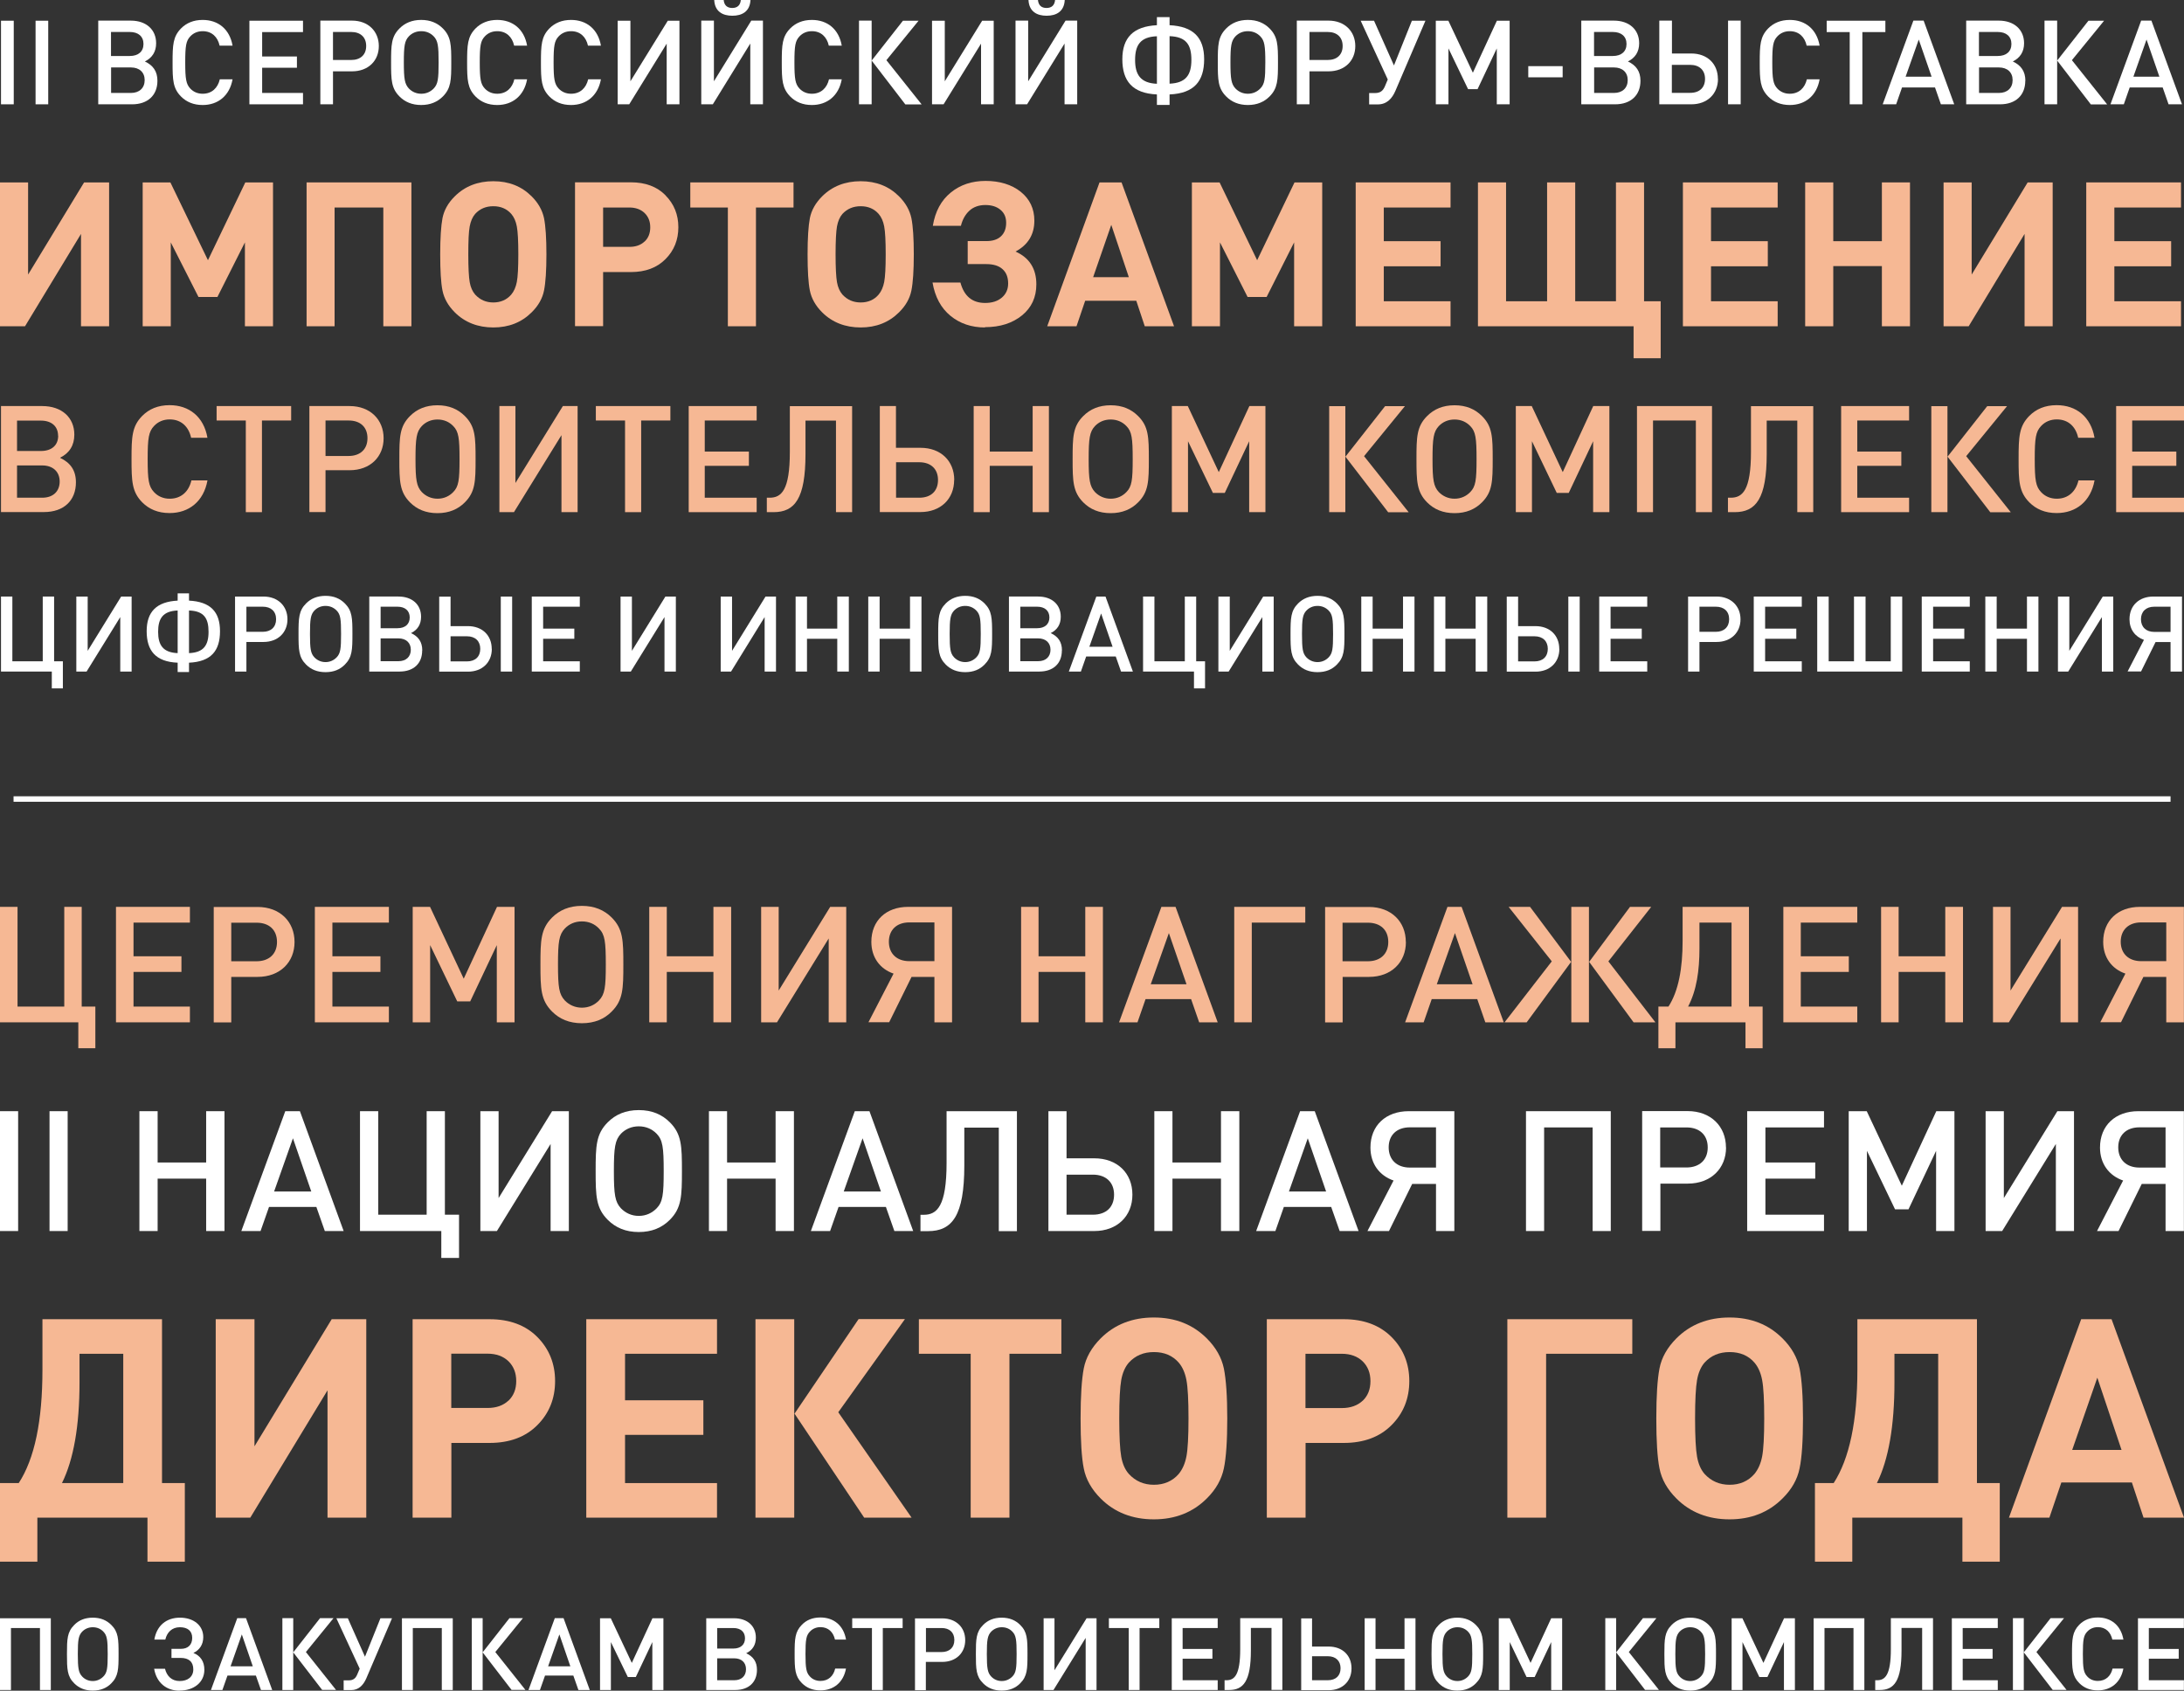 <?xml version="1.0" encoding="UTF-8"?> <svg xmlns="http://www.w3.org/2000/svg" id="_Слой_2" data-name="Слой 2" viewBox="0 0 219.19 169.71"><rect x="0" y="0" width="219.19" height="169.71" fill="#333333" stroke="none"/><defs><style> .cls-1, .cls-2 { fill: #fff; } .cls-2 { fill-rule: evenodd; } .cls-3 { fill: #f6b894; } </style></defs><g id="_Слой_1-2" data-name="Слой 1"><g><polygon class="cls-1" points="1.38 10.47 1.38 2.08 .1 2.08 .1 10.47 1.38 10.47"></polygon><polygon class="cls-1" points="4.84 10.47 4.84 2.08 3.57 2.08 3.57 10.47 4.84 10.47"></polygon><path class="cls-1" d="m15.8,8.11c0-.95-.44-1.56-1.26-1.94.74-.37,1.13-.98,1.13-1.83,0-1.37-1-2.27-2.54-2.27h-3.27v8.4h3.4c1.57,0,2.54-.91,2.54-2.36h0s0,0,0,0Zm-1.4-3.69c0,.75-.52,1.2-1.37,1.2h-1.89v-2.41h1.89c.85,0,1.37.45,1.37,1.2h0Zm.12,3.62c0,.79-.53,1.29-1.38,1.29h-1.99v-2.56h1.99c.85,0,1.38.49,1.38,1.27h0Z"></path><path class="cls-1" d="m23.33,7.96h-1.27c-.2.86-.79,1.45-1.72,1.45-.51,0-.93-.19-1.24-.52-.42-.45-.51-.95-.51-2.62s.08-2.17.51-2.62c.31-.33.73-.52,1.24-.52.93,0,1.51.59,1.7,1.45h1.3c-.29-1.66-1.45-2.58-3-2.58-.92,0-1.63.31-2.17.85-.81.83-.85,1.66-.85,3.42s.03,2.59.85,3.42c.54.54,1.25.85,2.17.85,1.53,0,2.7-.92,3-2.58h0s0,0,0,0Z"></path><polygon class="cls-1" points="30.41 10.47 30.41 9.33 26.31 9.33 26.31 6.8 29.8 6.8 29.8 5.67 26.31 5.67 26.31 3.22 30.41 3.22 30.41 2.08 25.03 2.08 25.03 10.47 30.41 10.47"></polygon><path class="cls-1" d="m38.02,4.62c0-1.46-1.05-2.55-2.69-2.55h-3.18v8.4h1.27v-3.31h1.91c1.64,0,2.69-1.07,2.69-2.54h0Zm-1.27,0c0,.89-.59,1.4-1.49,1.4h-1.84v-2.81h1.84c.9,0,1.49.51,1.49,1.4,0,0,0,0,0,0Z"></path><path class="cls-1" d="m45.29,6.27c0-1.76-.02-2.59-.85-3.42-.54-.54-1.25-.85-2.17-.85s-1.63.31-2.17.85c-.83.83-.85,1.66-.85,3.42s.02,2.59.85,3.42c.54.54,1.25.85,2.17.85s1.63-.31,2.17-.85c.83-.83.85-1.66.85-3.42Zm-1.27,0c0,1.66-.07,2.17-.49,2.61-.32.33-.74.53-1.25.53s-.93-.2-1.25-.53c-.41-.45-.5-.94-.5-2.61s.08-2.17.5-2.62c.32-.33.74-.52,1.25-.52s.93.19,1.25.52c.42.44.49.95.49,2.62Z"></path><path class="cls-1" d="m52.89,7.96h-1.27c-.2.86-.79,1.45-1.72,1.45-.51,0-.93-.19-1.24-.52-.42-.45-.51-.95-.51-2.62s.08-2.17.51-2.62c.31-.33.73-.52,1.24-.52.93,0,1.51.59,1.7,1.45h1.3c-.29-1.66-1.45-2.58-3-2.58-.92,0-1.63.31-2.17.85-.81.83-.85,1.66-.85,3.42s.04,2.59.85,3.42c.54.54,1.25.85,2.17.85,1.53,0,2.7-.92,3-2.58h0s0,0,0,0Z"></path><path class="cls-1" d="m60.3,7.96h-1.27c-.2.86-.79,1.45-1.72,1.45-.51,0-.93-.19-1.24-.52-.42-.45-.51-.95-.51-2.62s.08-2.17.51-2.62c.31-.33.73-.52,1.24-.52.93,0,1.51.59,1.7,1.45h1.3c-.29-1.66-1.45-2.58-3-2.58-.92,0-1.63.31-2.17.85-.81.83-.85,1.66-.85,3.42s.04,2.59.85,3.42c.54.54,1.25.85,2.17.85,1.53,0,2.7-.92,3-2.58h0s0,0,0,0Z"></path><polygon class="cls-1" points="68.19 10.47 68.19 2.08 67.02 2.08 63.27 8.16 63.27 2.08 61.99 2.08 61.99 10.47 63.15 10.47 66.91 4.38 66.91 10.47 68.19 10.47"></polygon><path class="cls-1" d="m75.3,0h-.95c-.05.54-.36.8-.86.8s-.81-.26-.86-.8h-.95c.06,1.17.86,1.58,1.82,1.58s1.76-.41,1.82-1.58h0Zm1.27,10.47V2.07h-1.17l-3.75,6.09V2.07h-1.27v8.4h1.16l3.76-6.1v6.1h1.27Z"></path><path class="cls-1" d="m84.47,7.96h-1.27c-.2.86-.79,1.45-1.72,1.45-.51,0-.93-.19-1.24-.52-.42-.45-.51-.95-.51-2.62s.08-2.17.51-2.62c.31-.33.73-.52,1.24-.52.93,0,1.51.59,1.7,1.45h1.3c-.29-1.66-1.45-2.58-3-2.58-.92,0-1.63.31-2.17.85-.81.83-.85,1.66-.85,3.42s.04,2.59.85,3.42c.54.54,1.25.85,2.17.85,1.53,0,2.7-.92,3-2.58h0s0,0,0,0Z"></path><path class="cls-1" d="m87.48,10.47V2.07h-1.27v8.4h1.27Zm5.01,0l-3.53-4.43,3.23-3.96h-1.57l-3.14,4,3.38,4.4h1.62s0,0,0,0Z"></path><polygon class="cls-1" points="99.73 10.47 99.73 2.08 98.57 2.08 94.82 8.16 94.82 2.08 93.54 2.08 93.54 10.47 94.7 10.47 98.46 4.38 98.46 10.47 99.73 10.47"></polygon><path class="cls-1" d="m106.84,0h-.95c-.05.54-.36.8-.86.8s-.81-.26-.86-.8h-.95c.06,1.17.86,1.58,1.82,1.58s1.76-.41,1.82-1.58h0Zm1.27,10.47V2.07h-1.17l-3.75,6.09V2.07h-1.27v8.4h1.16l3.76-6.1v6.1h1.27Z"></path><path class="cls-1" d="m117.38,3.63c1.68.06,2.19.87,2.19,2.38s-.55,2.32-2.19,2.39V3.63Zm-1.27,4.78c-1.64-.07-2.19-.91-2.19-2.39s.52-2.32,2.19-2.38v4.78Zm1.27,2.12v-1.05c2.47-.11,3.47-1.33,3.47-3.53s-1.1-3.3-3.47-3.42v-.81h-1.27v.81c-2.37.12-3.47,1.25-3.47,3.42s1,3.42,3.47,3.53v1.05h1.27Z"></path><path class="cls-1" d="m128.26,6.27c0-1.76-.02-2.59-.85-3.42-.54-.54-1.25-.85-2.17-.85s-1.63.31-2.17.85c-.83.83-.85,1.66-.85,3.42s.02,2.59.85,3.42c.54.54,1.25.85,2.17.85s1.63-.31,2.17-.85c.83-.83.85-1.66.85-3.42Zm-1.27,0c0,1.66-.07,2.17-.5,2.61-.32.33-.74.53-1.25.53s-.93-.2-1.25-.53c-.41-.45-.5-.94-.5-2.61s.08-2.17.5-2.62c.32-.33.74-.52,1.25-.52s.93.19,1.25.52c.42.44.5.95.5,2.62Z"></path><path class="cls-1" d="m136.02,4.62c0-1.46-1.05-2.55-2.69-2.55h-3.18v8.4h1.27v-3.31h1.91c1.64,0,2.69-1.07,2.69-2.54h0Zm-1.27,0c0,.89-.59,1.4-1.49,1.4h-1.84v-2.81h1.84c.9,0,1.49.51,1.49,1.4,0,0,0,0,0,0Z"></path><path class="cls-1" d="m143.05,2.08h-1.35l-1.8,4.49-2-4.49h-1.34l2.72,5.9-.29.69c-.19.45-.47.67-.98.67h-.6v1.14h.87c.91,0,1.44-.6,1.77-1.37l3.01-7.03h0Z"></path><polygon class="cls-1" points="151.51 10.47 151.51 2.08 150.23 2.08 147.82 7.3 145.36 2.08 144.1 2.08 144.1 10.47 145.37 10.47 145.37 4.86 147.34 8.95 148.29 8.95 150.22 4.86 150.22 10.47 151.51 10.47"></polygon><polygon class="cls-1" points="156.83 7.76 156.83 6.64 153.38 6.64 153.38 7.76 156.83 7.76"></polygon><path class="cls-1" d="m164.64,8.11c0-.95-.44-1.56-1.26-1.94.74-.37,1.13-.98,1.13-1.83,0-1.37-1-2.27-2.54-2.27h-3.27v8.4h3.4c1.57,0,2.54-.91,2.54-2.36h0s0,0,0,0Zm-1.4-3.69c0,.75-.52,1.2-1.37,1.2h-1.89v-2.41h1.89c.85,0,1.37.45,1.37,1.2h0Zm.12,3.62c0,.79-.53,1.29-1.38,1.29h-1.99v-2.56h1.99c.85,0,1.38.49,1.38,1.27h0Z"></path><path class="cls-1" d="m174.7,10.47V2.07h-1.27v8.4h1.27Zm-2.29-2.55c0-1.51-1.06-2.55-2.67-2.55h-1.94v-3.3h-1.27v8.4h3.22c1.59,0,2.67-1.04,2.67-2.55h0Zm-1.29,0c0,.87-.55,1.4-1.49,1.4h-1.84v-2.81h1.84c.93,0,1.49.54,1.49,1.4h0Z"></path><path class="cls-1" d="m182.61,7.96h-1.27c-.2.86-.79,1.45-1.72,1.45-.51,0-.93-.19-1.24-.52-.42-.45-.51-.95-.51-2.62s.08-2.17.51-2.62c.31-.33.73-.52,1.24-.52.93,0,1.51.59,1.7,1.45h1.3c-.29-1.66-1.45-2.58-2.99-2.58-.92,0-1.63.31-2.17.85-.81.83-.85,1.66-.85,3.42s.04,2.59.85,3.42c.54.54,1.25.85,2.17.85,1.53,0,2.7-.92,2.99-2.58h0s0,0,0,0Z"></path><polygon class="cls-1" points="189.22 3.22 189.22 2.08 183.33 2.08 183.33 3.22 185.64 3.22 185.64 10.47 186.91 10.47 186.91 3.22 189.22 3.22"></polygon><path class="cls-1" d="m196.13,10.47l-3.07-8.4h-1.03l-3.08,8.4h1.35l.59-1.69h3.31l.59,1.69h1.33,0Zm-2.27-2.77h-2.61l1.32-3.73,1.29,3.73h0Z"></path><path class="cls-1" d="m203.27,8.11c0-.95-.44-1.56-1.26-1.94.74-.37,1.13-.98,1.13-1.83,0-1.37-1-2.27-2.54-2.27h-3.27v8.4h3.4c1.57,0,2.53-.91,2.53-2.36h0s0,0,0,0Zm-1.4-3.69c0,.75-.52,1.2-1.37,1.2h-1.89v-2.41h1.89c.85,0,1.37.45,1.37,1.2h0Zm.12,3.62c0,.79-.53,1.29-1.38,1.29h-1.99v-2.56h1.99c.85,0,1.38.49,1.38,1.27h0Z"></path><path class="cls-1" d="m206.46,10.47V2.07h-1.27v8.4h1.27Zm5.01,0l-3.53-4.43,3.23-3.96h-1.57l-3.14,4,3.38,4.4h1.62Z"></path><path class="cls-1" d="m218.99,10.47l-3.07-8.4h-1.03l-3.08,8.4h1.34l.59-1.69h3.31l.59,1.69h1.33,0Zm-2.27-2.77h-2.61l1.32-3.73,1.29,3.73Z"></path><polygon class="cls-3" points="10.95 32.75 8.13 32.75 8.13 23.48 2.51 32.75 0 32.75 0 18.31 2.82 18.31 2.82 27.56 8.44 18.31 10.95 18.31 10.95 32.75"></polygon><polygon class="cls-3" points="27.4 32.75 24.58 32.75 24.58 24.33 21.82 29.81 19.92 29.81 17.14 24.33 17.14 32.75 14.32 32.75 14.32 18.31 17.1 18.31 20.87 26.12 24.62 18.31 27.4 18.31 27.4 32.75"></polygon><polygon class="cls-3" points="41.29 32.75 38.47 32.75 38.47 20.83 33.58 20.83 33.58 32.75 30.77 32.75 30.77 18.31 41.29 18.31 41.29 32.75"></polygon><path class="cls-3" d="m54.6,21.9c.16.8.24,2.01.24,3.63s-.08,2.83-.24,3.63c-.16.8-.57,1.53-1.24,2.19-1.01,1.01-2.3,1.52-3.85,1.52s-2.86-.51-3.87-1.52c-.66-.66-1.07-1.39-1.23-2.18-.16-.79-.23-2-.23-3.64s.08-2.85.23-3.64c.16-.79.56-1.52,1.23-2.18,1.01-1.01,2.31-1.52,3.87-1.52s2.84.51,3.85,1.52c.66.66,1.07,1.39,1.24,2.19h0Zm-2.58,3.63c0-1.34-.05-2.27-.15-2.8-.1-.53-.29-.95-.56-1.26-.45-.51-1.05-.77-1.8-.77s-1.35.26-1.82.77c-.27.31-.45.73-.55,1.26-.1.53-.14,1.46-.14,2.8s.05,2.27.14,2.79c.09.52.28.94.55,1.25.49.53,1.09.79,1.82.79s1.34-.26,1.8-.79c.27-.32.46-.75.56-1.27.1-.52.15-1.44.15-2.77h0Z"></path><path class="cls-3" d="m66.79,19.61c.86.87,1.29,1.93,1.29,3.2s-.43,2.34-1.29,3.2c-.86.87-2.02,1.3-3.48,1.3h-2.78v5.43h-2.82v-14.44h5.6c1.46,0,2.62.43,3.48,1.3h0Zm-2.1,4.64c.38-.36.57-.83.57-1.43s-.19-1.07-.57-1.44c-.38-.36-.89-.55-1.52-.55h-2.64v3.95h2.64c.64,0,1.14-.18,1.52-.54Z"></path><polygon class="cls-3" points="79.64 20.83 75.87 20.83 75.87 32.75 73.05 32.75 73.05 20.83 69.28 20.83 69.28 18.31 79.64 18.31 79.64 20.83"></polygon><path class="cls-3" d="m91.47,21.9c.16.8.24,2.01.24,3.63s-.08,2.83-.24,3.63c-.16.8-.57,1.53-1.24,2.19-1.01,1.01-2.3,1.52-3.85,1.52s-2.86-.51-3.87-1.52c-.66-.66-1.07-1.39-1.23-2.18-.16-.79-.23-2-.23-3.64s.08-2.85.23-3.64c.16-.79.57-1.52,1.23-2.18,1.01-1.01,2.31-1.52,3.87-1.52s2.84.51,3.85,1.52c.66.66,1.07,1.39,1.24,2.19h0Zm-2.58,3.63c0-1.34-.05-2.27-.15-2.8-.1-.53-.29-.95-.56-1.26-.45-.51-1.05-.77-1.8-.77s-1.35.26-1.83.77c-.27.31-.45.73-.55,1.26-.09.53-.14,1.46-.14,2.8s.05,2.27.14,2.79c.09.52.28.94.55,1.25.49.53,1.09.79,1.83.79s1.35-.26,1.8-.79c.27-.32.46-.75.56-1.27.1-.52.15-1.44.15-2.77h0Z"></path><path class="cls-3" d="m98.85,32.87c-1.35,0-2.51-.39-3.46-1.17-.95-.78-1.55-1.89-1.8-3.34h2.8c.37,1.37,1.19,2.05,2.48,2.05.7,0,1.26-.18,1.68-.54.42-.36.63-.83.63-1.41,0-.62-.18-1.1-.56-1.44-.37-.34-.92-.51-1.63-.51h-1.87v-2.31h1.89c.62,0,1.11-.16,1.45-.48.34-.32.52-.77.52-1.35s-.19-.99-.57-1.31c-.38-.32-.89-.48-1.52-.48s-1.2.19-1.61.58c-.41.38-.69.89-.84,1.51h-2.82c.24-1.45.84-2.56,1.8-3.34.95-.78,2.12-1.17,3.5-1.17s2.61.36,3.52,1.09c.91.73,1.37,1.7,1.37,2.9,0,1.39-.63,2.43-1.89,3.1,1.39.62,2.09,1.72,2.09,3.29,0,1.3-.48,2.34-1.44,3.12-.96.78-2.2,1.18-3.71,1.18h0s0,0,0,0Z"></path><path class="cls-3" d="m117.83,32.75h-2.94l-.85-2.56h-5.13l-.87,2.56h-2.94l5.25-14.44h2.21l5.27,14.44h0Zm-4.54-4.93l-1.76-5.25-1.82,5.25h3.59,0Z"></path><polygon class="cls-3" points="132.7 32.75 129.88 32.75 129.88 24.33 127.12 29.81 125.21 29.81 122.44 24.33 122.44 32.75 119.62 32.75 119.62 18.31 122.4 18.31 126.17 26.12 129.92 18.31 132.7 18.31 132.7 32.75"></polygon><polygon class="cls-3" points="145.58 32.75 136.06 32.75 136.06 18.31 145.58 18.31 145.58 20.83 138.88 20.83 138.88 24.21 144.58 24.21 144.58 26.73 138.88 26.73 138.88 30.24 145.58 30.24 145.58 32.75"></polygon><polygon class="cls-3" points="166.67 35.96 163.95 35.96 163.95 32.75 148.33 32.75 148.33 18.31 151.15 18.31 151.15 30.24 155.27 30.24 155.27 18.31 158.09 18.31 158.09 30.24 162.18 30.24 162.18 18.31 165 18.31 165 30.24 166.67 30.24 166.67 35.96"></polygon><polygon class="cls-3" points="178.41 32.75 168.9 32.75 168.9 18.31 178.41 18.31 178.41 20.83 171.72 20.83 171.72 24.21 177.42 24.21 177.42 26.73 171.72 26.73 171.72 30.24 178.41 30.24 178.41 32.75"></polygon><polygon class="cls-3" points="191.69 32.75 188.87 32.75 188.87 26.71 183.99 26.71 183.99 32.75 181.17 32.75 181.17 18.31 183.99 18.31 183.99 24.21 188.87 24.21 188.87 18.31 191.69 18.31 191.69 32.75"></polygon><polygon class="cls-3" points="206.01 32.75 203.19 32.75 203.19 23.48 197.58 32.75 195.06 32.75 195.06 18.31 197.88 18.31 197.88 27.56 203.5 18.31 206.01 18.31 206.01 32.75"></polygon><polygon class="cls-3" points="218.89 32.75 209.38 32.75 209.38 18.31 218.89 18.31 218.89 20.83 212.2 20.83 212.2 24.21 217.9 24.21 217.9 26.73 212.2 26.73 212.2 30.24 218.89 30.24 218.89 32.75"></polygon><path class="cls-3" d="m7.62,48.42c0-1.21-.55-1.97-1.6-2.47.94-.46,1.44-1.24,1.44-2.32,0-1.73-1.27-2.87-3.22-2.87H.1v10.64h4.31c1.99,0,3.21-1.15,3.21-2.99h0Zm-1.78-4.68c0,.96-.66,1.53-1.73,1.53H1.71v-3.05h2.39c1.07,0,1.73.57,1.73,1.53h0s0,0,0,0Zm.15,4.59c0,1-.67,1.63-1.75,1.63H1.71v-3.24h2.53c1.07,0,1.75.63,1.75,1.62Z"></path><path class="cls-3" d="m20.83,48.22h-1.62c-.25,1.09-1,1.84-2.18,1.84-.64,0-1.18-.24-1.57-.66-.54-.57-.64-1.21-.64-3.32s.1-2.75.64-3.32c.39-.42.93-.66,1.57-.66,1.18,0,1.91.75,2.15,1.84h1.64c-.37-2.11-1.84-3.27-3.8-3.27-1.17,0-2.06.39-2.75,1.08-1.03,1.05-1.07,2.11-1.07,4.33s.04,3.29,1.07,4.34c.69.69,1.58,1.08,2.75,1.08,1.94,0,3.42-1.17,3.8-3.27,0,0,0,0,0,0Z"></path><polygon class="cls-3" points="29.22 42.21 29.22 40.76 21.74 40.76 21.74 42.21 24.67 42.21 24.67 51.41 26.29 51.41 26.29 42.21 29.22 42.21"></polygon><path class="cls-3" d="m38.5,43.99c0-1.85-1.33-3.23-3.41-3.23h-4.04v10.64h1.62v-4.2h2.42c2.08,0,3.41-1.36,3.41-3.21h0Zm-1.62,0c0,1.12-.75,1.78-1.88,1.78h-2.33v-3.56h2.33c1.14,0,1.88.64,1.88,1.78h0Z"></path><path class="cls-3" d="m47.73,46.09c0-2.23-.03-3.29-1.08-4.33-.69-.69-1.58-1.08-2.75-1.08s-2.06.39-2.75,1.08c-1.05,1.05-1.07,2.11-1.07,4.33s.03,3.29,1.07,4.34c.69.69,1.58,1.08,2.75,1.08s2.06-.39,2.75-1.08c1.05-1.05,1.08-2.11,1.08-4.34Zm-1.61,0c0,2.11-.09,2.75-.63,3.3-.4.42-.94.67-1.58.67s-1.18-.26-1.58-.67c-.52-.57-.63-1.2-.63-3.3s.1-2.75.63-3.32c.4-.42.94-.66,1.58-.66s1.18.24,1.58.66c.54.55.63,1.21.63,3.32Z"></path><polygon class="cls-3" points="57.97 51.41 57.97 40.76 56.49 40.76 51.73 48.48 51.73 40.76 50.12 40.76 50.12 51.41 51.58 51.41 56.35 43.68 56.35 51.41 57.97 51.41"></polygon><polygon class="cls-3" points="67.28 42.21 67.28 40.76 59.8 40.76 59.8 42.21 62.73 42.21 62.73 51.41 64.35 51.41 64.35 42.21 67.28 42.21"></polygon><polygon class="cls-3" points="75.94 51.41 75.94 49.96 70.73 49.96 70.73 46.76 75.16 46.76 75.16 45.33 70.73 45.33 70.73 42.21 75.94 42.21 75.94 40.76 69.12 40.76 69.12 51.41 75.94 51.41"></polygon><path class="cls-3" d="m85.52,51.41v-10.64h-6.25v4.59c0,3.86-.85,4.6-2.03,4.6h-.28v1.45h.67c2.14,0,3.21-1.36,3.21-5.83v-3.36h3.06v9.19h1.62,0,0Z"></path><path class="cls-3" d="m95.77,48.18c0-1.91-1.35-3.23-3.38-3.23h-2.47v-4.19h-1.62v10.64h4.08c2.02,0,3.38-1.31,3.38-3.23h0Zm-1.63,0c0,1.11-.7,1.78-1.88,1.78h-2.33v-3.56h2.33c1.18,0,1.88.69,1.88,1.78h0Z"></path><polygon class="cls-3" points="105.27 51.41 105.27 40.76 103.64 40.76 103.64 45.33 99.33 45.33 99.33 40.76 97.72 40.76 97.72 51.41 99.33 51.41 99.33 46.76 103.64 46.76 103.64 51.41 105.27 51.41"></polygon><path class="cls-3" d="m115.3,46.09c0-2.23-.03-3.29-1.08-4.33-.69-.69-1.58-1.08-2.75-1.08s-2.06.39-2.75,1.08c-1.05,1.05-1.07,2.11-1.07,4.33s.03,3.29,1.07,4.34c.69.69,1.58,1.08,2.75,1.08s2.06-.39,2.75-1.08c1.05-1.05,1.08-2.11,1.08-4.34Zm-1.62,0c0,2.11-.09,2.75-.63,3.3-.4.42-.94.67-1.58.67s-1.18-.26-1.58-.67c-.52-.57-.63-1.2-.63-3.3s.1-2.75.63-3.32c.4-.42.94-.66,1.58-.66s1.18.24,1.58.66c.54.55.63,1.21.63,3.32Z"></path><polygon class="cls-3" points="127 51.41 127 40.76 125.39 40.76 122.32 47.39 119.21 40.76 117.61 40.76 117.61 51.41 119.23 51.41 119.23 44.29 121.73 49.48 122.92 49.48 125.37 44.29 125.37 51.41 127 51.41"></polygon><path class="cls-3" d="m135.02,51.41v-10.64h-1.62v10.64h1.62Zm6.35,0l-4.47-5.62,4.1-5.02h-1.99l-3.98,5.07,4.29,5.58h2.05,0Z"></path><path class="cls-3" d="m149.81,46.09c0-2.23-.03-3.29-1.08-4.33-.69-.69-1.58-1.08-2.75-1.08s-2.06.39-2.75,1.08c-1.05,1.05-1.07,2.11-1.07,4.33s.03,3.29,1.07,4.34c.69.69,1.58,1.08,2.75,1.08s2.06-.39,2.75-1.08c1.05-1.05,1.08-2.11,1.08-4.34Zm-1.62,0c0,2.11-.09,2.75-.63,3.3-.4.42-.94.67-1.58.67s-1.18-.26-1.58-.67c-.52-.57-.63-1.2-.63-3.3s.1-2.75.63-3.32c.4-.42.94-.66,1.58-.66s1.18.24,1.58.66c.54.55.63,1.21.63,3.32Z"></path><polygon class="cls-3" points="161.52 51.41 161.52 40.76 159.9 40.76 156.84 47.39 153.73 40.76 152.13 40.76 152.13 51.41 153.75 51.41 153.75 44.29 156.24 49.48 157.44 49.48 159.89 44.29 159.89 51.41 161.52 51.41"></polygon><polygon class="cls-3" points="171.82 51.41 171.82 40.76 164.29 40.76 164.29 51.41 165.9 51.41 165.9 42.21 170.2 42.21 170.2 51.41 171.82 51.41"></polygon><path class="cls-3" d="m181.98,51.41v-10.64h-6.25v4.59c0,3.86-.85,4.6-2.03,4.6h-.28v1.45h.67c2.14,0,3.22-1.36,3.22-5.83v-3.36h3.07v9.19h1.61,0,0Z"></path><polygon class="cls-3" points="191.6 51.41 191.6 49.96 186.4 49.96 186.4 46.76 190.82 46.76 190.82 45.33 186.4 45.33 186.4 42.21 191.6 42.21 191.6 40.76 184.78 40.76 184.78 51.41 191.6 51.41"></polygon><path class="cls-3" d="m195.45,51.41v-10.64h-1.62v10.64h1.62Zm6.35,0l-4.47-5.62,4.1-5.02h-1.99l-3.98,5.07,4.29,5.58h2.05,0Z"></path><path class="cls-3" d="m210.22,48.22h-1.62c-.26,1.09-1,1.84-2.18,1.84-.64,0-1.18-.24-1.57-.66-.54-.57-.64-1.21-.64-3.32s.1-2.75.64-3.32c.39-.42.93-.66,1.57-.66,1.18,0,1.91.75,2.15,1.84h1.64c-.37-2.11-1.84-3.27-3.8-3.27-1.17,0-2.06.39-2.75,1.08-1.03,1.05-1.07,2.11-1.07,4.33s.04,3.29,1.07,4.34c.69.69,1.58,1.08,2.75,1.08,1.94,0,3.42-1.17,3.8-3.27h0Z"></path><polygon class="cls-3" points="219.19 51.41 219.19 49.96 213.99 49.96 213.99 46.76 218.42 46.76 218.42 45.33 213.99 45.33 213.99 42.21 219.19 42.21 219.19 40.76 212.38 40.76 212.38 51.41 219.19 51.41"></polygon><polygon class="cls-1" points="6.31 69.1 6.31 66.38 5.43 66.38 5.43 59.88 4.29 59.88 4.29 66.38 1.24 66.38 1.24 59.88 .1 59.88 .1 67.41 5.2 67.41 5.2 69.1 6.31 69.1"></polygon><polygon class="cls-1" points="13.21 67.41 13.21 59.88 12.16 59.88 8.8 65.33 8.8 59.88 7.66 59.88 7.66 67.41 8.69 67.41 12.07 61.94 12.07 67.41 13.21 67.41"></polygon><path class="cls-1" d="m18.97,61.28c1.5.05,1.96.78,1.96,2.14s-.5,2.08-1.96,2.14v-4.28h0Zm-1.14,4.28c-1.47-.06-1.96-.81-1.96-2.14s.47-2.08,1.96-2.14v4.28h0Zm1.14,1.9v-.94c2.21-.1,3.11-1.19,3.11-3.16s-.98-2.96-3.11-3.07v-.73h-1.14v.73c-2.12.11-3.11,1.12-3.11,3.07s.9,3.07,3.11,3.16v.94s1.14,0,1.14,0Z"></path><path class="cls-1" d="m28.85,62.16c0-1.31-.94-2.28-2.41-2.28h-2.85v7.53h1.14v-2.97h1.71c1.47,0,2.41-.96,2.41-2.27,0,0,0,0,0,0Zm-1.14,0c0,.79-.53,1.26-1.33,1.26h-1.65v-2.52h1.65c.8,0,1.33.45,1.33,1.26h0Z"></path><path class="cls-1" d="m35.37,63.64c0-1.58-.02-2.33-.76-3.07-.49-.49-1.12-.76-1.94-.76s-1.46.27-1.95.76c-.74.74-.76,1.49-.76,3.07s.02,2.33.76,3.07c.49.49,1.12.76,1.95.76s1.46-.27,1.94-.76c.74-.74.76-1.49.76-3.07Zm-1.14,0c0,1.49-.06,1.94-.44,2.34-.29.3-.67.48-1.12.48s-.83-.18-1.12-.48c-.37-.4-.44-.85-.44-2.34s.07-1.95.44-2.35c.29-.3.67-.47,1.12-.47s.83.17,1.12.47c.38.39.44.86.44,2.35Z"></path><path class="cls-1" d="m42.38,65.29c0-.86-.39-1.4-1.13-1.74.67-.33,1.01-.88,1.01-1.64,0-1.23-.9-2.03-2.27-2.03h-2.93v7.53h3.04c1.41,0,2.27-.81,2.27-2.11Zm-1.26-3.31c0,.68-.47,1.08-1.23,1.08h-1.69v-2.16h1.69c.76,0,1.23.4,1.23,1.08h0Zm.11,3.24c0,.71-.48,1.15-1.24,1.15h-1.79v-2.29h1.79c.76,0,1.24.44,1.24,1.14h0Z"></path><path class="cls-1" d="m51.4,67.41v-7.53h-1.14v7.53h1.14Zm-2.05-2.28c0-1.35-.95-2.28-2.39-2.28h-1.74v-2.96h-1.14v7.53h2.89c1.43,0,2.39-.93,2.39-2.28h0Zm-1.15,0c0,.78-.5,1.26-1.33,1.26h-1.65v-2.52h1.65c.83,0,1.33.49,1.33,1.26h0Z"></path><polygon class="cls-1" points="58.19 67.41 58.19 66.38 54.51 66.38 54.51 64.12 57.64 64.12 57.64 63.1 54.51 63.1 54.51 60.9 58.19 60.9 58.19 59.88 53.37 59.88 53.37 67.41 58.19 67.41"></polygon><polygon class="cls-1" points="67.83 67.41 67.83 59.88 66.78 59.88 63.42 65.33 63.42 59.88 62.28 59.88 62.28 67.41 63.31 67.41 66.69 61.94 66.69 67.41 67.83 67.41"></polygon><polygon class="cls-1" points="77.88 67.41 77.88 59.88 76.83 59.88 73.47 65.33 73.47 59.88 72.33 59.88 72.33 67.41 73.37 67.41 76.74 61.94 76.74 67.41 77.88 67.41"></polygon><polygon class="cls-1" points="85.19 67.41 85.19 59.88 84.03 59.88 84.03 63.1 80.99 63.1 80.99 59.88 79.85 59.88 79.85 67.41 80.99 67.41 80.99 64.12 84.03 64.12 84.03 67.41 85.19 67.41"></polygon><polygon class="cls-1" points="92.48 67.41 92.48 59.88 91.33 59.88 91.33 63.1 88.28 63.1 88.28 59.88 87.14 59.88 87.14 67.41 88.28 67.41 88.28 64.12 91.33 64.12 91.33 67.41 92.48 67.41"></polygon><path class="cls-1" d="m99.57,63.64c0-1.58-.02-2.33-.76-3.07-.49-.49-1.12-.76-1.94-.76s-1.46.27-1.95.76c-.74.74-.76,1.49-.76,3.07s.02,2.33.76,3.07c.49.49,1.12.76,1.95.76s1.46-.27,1.94-.76c.74-.74.76-1.49.76-3.07Zm-1.14,0c0,1.49-.06,1.94-.44,2.34-.29.3-.67.48-1.12.48s-.83-.18-1.12-.48c-.37-.4-.44-.85-.44-2.34s.07-1.95.44-2.35c.29-.3.67-.47,1.12-.47s.83.17,1.12.47c.38.39.44.86.44,2.35Z"></path><path class="cls-1" d="m106.58,65.29c0-.86-.39-1.4-1.13-1.74.67-.33,1.01-.88,1.01-1.64,0-1.23-.9-2.03-2.27-2.03h-2.93v7.53h3.04c1.41,0,2.27-.81,2.27-2.11Zm-1.26-3.31c0,.68-.47,1.08-1.23,1.08h-1.69v-2.16h1.69c.76,0,1.23.4,1.23,1.08h0Zm.11,3.24c0,.71-.48,1.15-1.24,1.15h-1.79v-2.29h1.79c.76,0,1.24.44,1.24,1.14h0Z"></path><path class="cls-1" d="m113.7,67.41l-2.75-7.53h-.92l-2.76,7.53h1.21l.53-1.51h2.97l.53,1.51s1.19,0,1.19,0Zm-2.03-2.49h-2.34l1.18-3.34,1.15,3.34Z"></path><polygon class="cls-1" points="120.94 69.1 120.94 66.38 120.05 66.38 120.05 59.88 118.91 59.88 118.91 66.38 115.86 66.38 115.86 59.88 114.72 59.88 114.72 67.41 119.83 67.41 119.83 69.1 120.94 69.1"></polygon><polygon class="cls-1" points="127.83 67.41 127.83 59.88 126.78 59.88 123.42 65.33 123.42 59.88 122.28 59.88 122.28 67.41 123.31 67.41 126.69 61.94 126.69 67.41 127.83 67.41"></polygon><path class="cls-1" d="m134.93,63.64c0-1.58-.02-2.33-.76-3.07-.49-.49-1.12-.76-1.94-.76s-1.46.27-1.95.76c-.74.74-.76,1.49-.76,3.07s.02,2.33.76,3.07c.49.49,1.12.76,1.95.76s1.46-.27,1.94-.76c.74-.74.76-1.49.76-3.07Zm-1.14,0c0,1.49-.06,1.94-.44,2.34-.29.3-.67.48-1.12.48s-.83-.18-1.12-.48c-.37-.4-.44-.85-.44-2.34s.07-1.95.44-2.35c.29-.3.67-.47,1.12-.47s.83.17,1.12.47c.38.39.44.86.44,2.35Z"></path><polygon class="cls-1" points="141.96 67.41 141.96 59.88 140.81 59.88 140.81 63.1 137.76 63.1 137.76 59.88 136.62 59.88 136.62 67.41 137.76 67.41 137.76 64.12 140.81 64.12 140.81 67.41 141.96 67.41"></polygon><polygon class="cls-1" points="149.26 67.41 149.26 59.88 148.1 59.88 148.1 63.1 145.06 63.1 145.06 59.88 143.92 59.88 143.92 67.41 145.06 67.41 145.06 64.12 148.1 64.12 148.1 67.41 149.26 67.41"></polygon><path class="cls-1" d="m158.54,67.41v-7.53h-1.14v7.53h1.14Zm-2.05-2.28c0-1.35-.95-2.28-2.39-2.28h-1.74v-2.96h-1.14v7.53h2.89c1.43,0,2.39-.93,2.39-2.28h0Zm-1.15,0c0,.78-.5,1.26-1.33,1.26h-1.65v-2.52h1.65c.83,0,1.33.49,1.33,1.26h0Z"></path><polygon class="cls-1" points="165.32 67.41 165.32 66.38 161.64 66.38 161.64 64.12 164.77 64.12 164.77 63.1 161.64 63.1 161.64 60.9 165.32 60.9 165.32 59.88 160.5 59.88 160.5 67.41 165.32 67.41"></polygon><path class="cls-1" d="m174.68,62.16c0-1.31-.94-2.28-2.41-2.28h-2.85v7.53h1.14v-2.97h1.71c1.47,0,2.41-.96,2.41-2.27h0,0Zm-1.14,0c0,.79-.53,1.26-1.33,1.26h-1.65v-2.52h1.65c.8,0,1.33.45,1.33,1.26h0Z"></path><polygon class="cls-1" points="180.83 67.41 180.83 66.38 177.15 66.38 177.15 64.12 180.28 64.12 180.28 63.1 177.15 63.1 177.15 60.9 180.83 60.9 180.83 59.88 176.01 59.88 176.01 67.41 180.83 67.41"></polygon><polygon class="cls-1" points="190.91 67.41 190.91 59.88 189.76 59.88 189.76 66.38 187.23 66.38 187.23 59.88 186.07 59.88 186.07 66.38 183.53 66.38 183.53 59.88 182.38 59.88 182.38 67.41 190.91 67.41"></polygon><polygon class="cls-1" points="197.69 67.41 197.69 66.38 194.01 66.38 194.01 64.12 197.14 64.12 197.14 63.1 194.01 63.1 194.01 60.9 197.69 60.9 197.69 59.88 192.87 59.88 192.87 67.41 197.69 67.41"></polygon><polygon class="cls-1" points="204.58 67.41 204.58 59.88 203.43 59.88 203.43 63.1 200.39 63.1 200.39 59.88 199.25 59.88 199.25 67.41 200.39 67.41 200.39 64.12 203.43 64.12 203.43 67.41 204.58 67.41"></polygon><polygon class="cls-1" points="212.09 67.41 212.09 59.88 211.04 59.88 207.68 65.33 207.68 59.88 206.54 59.88 206.54 67.41 207.57 67.41 210.95 61.94 210.95 67.41 212.09 67.41"></polygon><path class="cls-1" d="m216.35,64.45h1.49v2.96h1.15v-7.53h-2.87c-1.43,0-2.4.89-2.4,2.28,0,1.01.56,1.76,1.45,2.07l-1.64,3.17h1.35l1.46-2.96h0s0,0,0,0Zm1.49-1.02h-1.64c-.82,0-1.33-.5-1.33-1.27s.51-1.26,1.33-1.26h1.64v2.53h0Z"></path></g><g><polygon class="cls-3" points="9.57 105.22 9.57 101.04 8.2 101.04 8.2 91.03 6.45 91.03 6.45 101.04 1.76 101.04 1.76 91.03 0 91.03 0 102.62 7.86 102.62 7.86 105.22 9.57 105.22"></polygon><polygon class="cls-3" points="19.06 102.62 19.06 101.04 13.4 101.04 13.4 97.56 18.21 97.56 18.21 95.99 13.4 95.99 13.4 92.61 19.06 92.61 19.06 91.03 11.64 91.03 11.64 102.62 19.06 102.62"></polygon><path class="cls-3" d="m29.56,94.55c0-2.02-1.45-3.51-3.71-3.51h-4.4v11.59h1.76v-4.57h2.64c2.26,0,3.71-1.48,3.71-3.5h0Zm-1.76,0c0,1.22-.81,1.94-2.05,1.94h-2.54v-3.87h2.54c1.24,0,2.05.7,2.05,1.94Z"></path><polygon class="cls-3" points="39.03 102.62 39.03 101.04 33.36 101.04 33.36 97.56 38.18 97.56 38.18 95.99 33.36 95.99 33.36 92.61 39.03 92.61 39.03 91.03 31.6 91.03 31.6 102.62 39.03 102.62"></polygon><polygon class="cls-3" points="51.64 102.62 51.64 91.03 49.88 91.03 46.54 98.24 43.16 91.03 41.42 91.03 41.42 102.62 43.17 102.62 43.17 94.87 45.89 100.52 47.19 100.52 49.86 94.87 49.86 102.62 51.64 102.62"></polygon><path class="cls-3" d="m62.56,96.82c0-2.42-.03-3.58-1.17-4.72-.75-.75-1.73-1.17-2.99-1.17s-2.24.42-2.99,1.17c-1.14,1.14-1.17,2.29-1.17,4.72s.03,3.58,1.17,4.72c.75.75,1.72,1.17,2.99,1.17s2.25-.42,2.99-1.17c1.14-1.14,1.17-2.29,1.17-4.72Zm-1.76,0c0,2.29-.1,2.99-.68,3.6-.44.46-1.03.73-1.72.73s-1.29-.28-1.72-.73c-.57-.62-.68-1.3-.68-3.6s.11-2.99.68-3.61c.44-.46,1.02-.72,1.72-.72s1.29.26,1.72.72c.59.6.68,1.32.68,3.61Z"></path><polygon class="cls-3" points="73.38 102.62 73.38 91.03 71.6 91.03 71.6 95.99 66.92 95.99 66.92 91.03 65.16 91.03 65.16 102.62 66.92 102.62 66.92 97.56 71.6 97.56 71.6 102.62 73.38 102.62"></polygon><polygon class="cls-3" points="84.93 102.62 84.93 91.03 83.32 91.03 78.15 99.43 78.15 91.03 76.39 91.03 76.39 102.62 77.98 102.62 83.17 94.2 83.17 102.62 84.93 102.62"></polygon><path class="cls-3" d="m91.49,98.06h2.29v4.56h1.77v-11.59h-4.41c-2.2,0-3.69,1.37-3.69,3.51,0,1.56.86,2.72,2.23,3.19l-2.52,4.88h2.08l2.25-4.56h0Zm2.29-1.58h-2.52c-1.27,0-2.05-.77-2.05-1.95s.78-1.94,2.05-1.94h2.52v3.89h0Z"></path><polygon class="cls-3" points="110.69 102.62 110.69 91.03 108.92 91.03 108.92 95.99 104.23 95.99 104.23 91.03 102.48 91.03 102.48 102.62 104.23 102.62 104.23 97.56 108.92 97.56 108.92 102.62 110.69 102.62"></polygon><path class="cls-3" d="m122.21,102.62l-4.23-11.59h-1.42l-4.25,11.59h1.85l.81-2.33h4.57l.81,2.33h1.84Zm-3.12-3.82h-3.6l1.82-5.14,1.77,5.14h0Z"></path><polygon class="cls-3" points="131 92.61 131 91.03 123.87 91.03 123.87 102.62 125.63 102.62 125.63 92.61 131 92.61"></polygon><path class="cls-3" d="m141.09,94.55c0-2.02-1.45-3.51-3.71-3.51h-4.39v11.59h1.76v-4.57h2.64c2.26,0,3.71-1.48,3.71-3.5h0Zm-1.76,0c0,1.22-.81,1.94-2.05,1.94h-2.54v-3.87h2.54c1.24,0,2.05.7,2.05,1.94Z"></path><path class="cls-3" d="m150.92,102.62l-4.23-11.59h-1.42l-4.25,11.59h1.86l.81-2.33h4.57l.81,2.33h1.84Zm-3.12-3.82h-3.6l1.82-5.14,1.77,5.14h0Z"></path><path class="cls-3" d="m166.14,102.62l-4.72-6.12,4.3-5.47h-2.13l-4.1,5.52,4.46,6.07h2.2s0,0,0,0Zm-12.92,0l4.46-6.07-4.12-5.52h-2.15l4.33,5.47-4.74,6.12h2.21,0s0,0,0,0Zm6.25,0v-11.59h-1.77v11.59h1.77Z"></path><path class="cls-3" d="m170.56,92.61h3.22v8.43h-4.36c.86-1.63,1.14-3.63,1.14-5.84v-2.59h0,0Zm-1.69-1.58v3.42c0,2.75-.41,5.03-1.42,6.59h-1.01v4.18h1.71v-2.6h7.03v2.6h1.72v-4.18h-1.37v-10.01h-6.67s0,0,0,0Z"></path><polygon class="cls-3" points="186.4 102.62 186.4 101.04 180.73 101.04 180.73 97.56 185.55 97.56 185.55 95.99 180.73 95.99 180.73 92.61 186.4 92.61 186.4 91.03 178.98 91.03 178.98 102.62 186.4 102.62"></polygon><polygon class="cls-3" points="197.01 102.62 197.01 91.03 195.23 91.03 195.23 95.99 190.55 95.99 190.55 91.03 188.79 91.03 188.79 102.62 190.55 102.62 190.55 97.56 195.23 97.56 195.23 102.62 197.01 102.62"></polygon><polygon class="cls-3" points="208.56 102.62 208.56 91.03 206.95 91.03 201.78 99.43 201.78 91.03 200.02 91.03 200.02 102.62 201.61 102.62 206.8 94.2 206.8 102.62 208.56 102.62"></polygon><path class="cls-3" d="m215.12,98.06h2.29v4.56h1.77v-11.59h-4.41c-2.2,0-3.69,1.37-3.69,3.51,0,1.56.86,2.72,2.23,3.19l-2.52,4.88h2.08l2.25-4.56h0,0Zm2.29-1.58h-2.52c-1.27,0-2.05-.77-2.05-1.95s.78-1.94,2.05-1.94h2.52v3.89h0Z"></path><polygon class="cls-1" points="1.82 123.57 1.82 111.54 0 111.54 0 123.57 1.82 123.57"></polygon><polygon class="cls-1" points="6.79 123.57 6.79 111.54 4.97 111.54 4.97 123.57 6.79 123.57"></polygon><polygon class="cls-1" points="22.53 123.57 22.53 111.54 20.69 111.54 20.69 116.69 15.82 116.69 15.82 111.54 13.99 111.54 13.99 123.57 15.82 123.57 15.82 118.31 20.69 118.31 20.69 123.57 22.53 123.57"></polygon><path class="cls-1" d="m34.49,123.57l-4.39-12.03h-1.47l-4.41,12.03h1.93l.85-2.42h4.75l.85,2.42h1.91,0Zm-3.24-3.97h-3.74l1.89-5.34,1.84,5.34h0Z"></path><polygon class="cls-1" points="46.07 126.27 46.07 121.93 44.65 121.93 44.65 111.54 42.82 111.54 42.82 121.93 37.96 121.93 37.96 111.54 36.13 111.54 36.13 123.57 44.29 123.57 44.29 126.27 46.07 126.27"></polygon><polygon class="cls-1" points="57.09 123.57 57.09 111.54 55.41 111.54 50.04 120.26 50.04 111.54 48.21 111.54 48.21 123.57 49.87 123.57 55.26 114.83 55.26 123.57 57.09 123.57"></polygon><path class="cls-1" d="m68.44,117.55c0-2.52-.03-3.72-1.22-4.9-.78-.78-1.79-1.22-3.11-1.22s-2.33.44-3.11,1.22c-1.18,1.18-1.22,2.38-1.22,4.9s.04,3.72,1.22,4.9c.78.78,1.79,1.22,3.11,1.22s2.33-.44,3.11-1.22c1.18-1.18,1.22-2.38,1.22-4.9Zm-1.83,0c0,2.38-.1,3.11-.71,3.74-.46.47-1.06.76-1.79.76s-1.33-.29-1.79-.76c-.59-.64-.71-1.35-.71-3.74s.12-3.11.71-3.75c.46-.47,1.07-.74,1.79-.74s1.33.27,1.79.74c.61.63.71,1.37.71,3.75Z"></path><polygon class="cls-1" points="79.68 123.57 79.68 111.54 77.84 111.54 77.84 116.69 72.97 116.69 72.97 111.54 71.15 111.54 71.15 123.57 72.97 123.57 72.97 118.31 77.84 118.31 77.84 123.57 79.68 123.57"></polygon><path class="cls-1" d="m91.65,123.57l-4.39-12.03h-1.47l-4.41,12.03h1.93l.85-2.42h4.75l.85,2.42h1.91,0Zm-3.24-3.97h-3.73l1.89-5.34,1.84,5.34h0Z"></path><path class="cls-1" d="m102.06,123.57v-12.03h-7.06v5.19c0,4.36-.96,5.21-2.3,5.21h-.32v1.64h.76c2.42,0,3.64-1.54,3.64-6.59v-3.8h3.46v10.39h1.83,0s0,0,0,0Z"></path><path class="cls-1" d="m113.65,119.92c0-2.16-1.52-3.65-3.82-3.65h-2.79v-4.73h-1.82v12.03h4.61c2.28,0,3.82-1.49,3.82-3.65h0s0,0,0,0Zm-1.84,0c0,1.25-.79,2.01-2.13,2.01h-2.64v-4.02h2.64c1.33,0,2.13.78,2.13,2.01,0,0,0,0,0,0Z"></path><polygon class="cls-1" points="124.38 123.57 124.38 111.54 122.54 111.54 122.54 116.69 117.67 116.69 117.67 111.54 115.85 111.54 115.85 123.57 117.67 123.57 117.67 118.31 122.54 118.31 122.54 123.57 124.38 123.57"></polygon><path class="cls-1" d="m136.35,123.57l-4.4-12.03h-1.47l-4.41,12.03h1.93l.85-2.42h4.75l.85,2.42h1.91,0Zm-3.25-3.97h-3.74l1.89-5.34,1.84,5.34h0Z"></path><path class="cls-1" d="m141.74,118.84h2.38v4.73h1.84v-12.03h-4.58c-2.28,0-3.84,1.42-3.84,3.65,0,1.62.9,2.82,2.32,3.31l-2.62,5.07h2.16l2.33-4.73h0s0,0,0,0Zm2.38-1.64h-2.62c-1.32,0-2.13-.8-2.13-2.03s.81-2.01,2.13-2.01h2.62v4.04h0Z"></path><polygon class="cls-1" points="161.66 123.57 161.66 111.54 153.15 111.54 153.15 123.57 154.97 123.57 154.97 113.17 159.84 113.17 159.84 123.57 161.66 123.57"></polygon><path class="cls-1" d="m173.22,115.18c0-2.1-1.5-3.65-3.85-3.65h-4.56v12.03h1.83v-4.75h2.74c2.35,0,3.85-1.54,3.85-3.63h0Zm-1.83,0c0,1.27-.85,2.01-2.13,2.01h-2.64v-4.02h2.64c1.28,0,2.13.73,2.13,2.01,0,0,0,0,0,0Z"></path><polygon class="cls-1" points="183.06 123.57 183.06 121.93 177.18 121.93 177.18 118.31 182.18 118.31 182.18 116.69 177.18 116.69 177.18 113.17 183.06 113.17 183.06 111.54 175.35 111.54 175.35 123.57 183.06 123.57"></polygon><polygon class="cls-1" points="196.15 123.57 196.15 111.54 194.33 111.54 190.87 119.02 187.35 111.54 185.54 111.54 185.54 123.57 187.37 123.57 187.37 115.52 190.19 121.39 191.54 121.39 194.31 115.52 194.31 123.57 196.15 123.57"></polygon><polygon class="cls-1" points="208.15 123.57 208.15 111.54 206.48 111.54 201.11 120.26 201.11 111.54 199.28 111.54 199.28 123.57 200.94 123.57 206.33 114.83 206.33 123.57 208.15 123.57"></polygon><path class="cls-1" d="m214.96,118.84h2.38v4.73h1.84v-12.03h-4.58c-2.28,0-3.84,1.42-3.84,3.65,0,1.62.9,2.82,2.32,3.31l-2.62,5.07h2.16l2.33-4.73h0s0,0,0,0Zm2.38-1.64h-2.62c-1.32,0-2.13-.8-2.13-2.03s.81-2.01,2.13-2.01h2.62v4.04h0Z"></path><path class="cls-3" d="m18.55,156.76h-3.75v-4.42H3.75v4.42H0v-7.89h1.88c1.59-2.44,2.38-6.23,2.38-11.36v-5.09h12v16.45h2.29v7.89h0Zm-6.18-7.89v-12.98h-4.39v2.88c0,4.36-.59,7.73-1.76,10.1h6.16Z"></path><polygon class="cls-3" points="36.76 152.34 32.87 152.34 32.87 139.56 25.12 152.34 21.65 152.34 21.65 132.42 25.54 132.42 25.54 145.18 33.29 132.42 36.76 132.42 36.76 152.34"></polygon><path class="cls-3" d="m53.93,134.21c1.18,1.19,1.78,2.67,1.78,4.42s-.59,3.23-1.78,4.42c-1.18,1.19-2.79,1.79-4.8,1.79h-3.83v7.5h-3.89v-19.92h7.72c2.01,0,3.62.6,4.8,1.79h0s0,0,0,0Zm-2.9,6.39c.52-.5.78-1.15.78-1.97s-.26-1.48-.78-1.99c-.52-.5-1.22-.76-2.1-.76h-3.64v5.45h3.64c.88,0,1.58-.25,2.1-.74,0,0,0,0,0,0Z"></path><polygon class="cls-3" points="71.96 152.34 58.84 152.34 58.84 132.42 71.96 132.42 71.96 135.89 62.73 135.89 62.73 140.56 70.59 140.56 70.59 144.03 62.73 144.03 62.73 148.87 71.96 148.87 71.96 152.34"></polygon><path class="cls-3" d="m79.71,152.34h-3.89v-19.92h3.89v19.92Zm11.78,0h-4.76l-6.99-10.44,6.43-9.49h4.65l-6.69,9.35,7.36,10.58h0s0,0,0,0Z"></path><polygon class="cls-3" points="106.52 135.89 101.31 135.89 101.31 152.34 97.42 152.34 97.42 135.89 92.22 135.89 92.22 132.42 106.52 132.42 106.52 135.89"></polygon><path class="cls-3" d="m122.83,137.37c.22,1.1.34,2.77.34,5.01s-.11,3.91-.34,5.01c-.23,1.1-.79,2.11-1.71,3.02-1.4,1.4-3.17,2.1-5.32,2.1s-3.95-.7-5.34-2.1c-.91-.91-1.48-1.92-1.69-3.01-.22-1.09-.32-2.77-.32-5.02s.11-3.93.32-5.02c.21-1.09.78-2.09,1.69-3.01,1.4-1.4,3.18-2.1,5.34-2.1s3.92.7,5.32,2.1c.91.91,1.48,1.92,1.71,3.02h0s0,0,0,0Zm-3.55,5.01c0-1.85-.07-3.13-.21-3.86-.14-.73-.4-1.31-.77-1.74-.62-.71-1.45-1.06-2.49-1.06s-1.86.35-2.52,1.06c-.37.43-.63,1.01-.76,1.74-.13.73-.2,2.02-.2,3.86s.07,3.13.2,3.85c.13.72.38,1.29.76,1.72.67.73,1.51,1.09,2.52,1.09s1.86-.36,2.49-1.09c.37-.45.63-1.03.77-1.75.14-.72.21-1.99.21-3.82Z"></path><path class="cls-3" d="m139.66,134.21c1.18,1.19,1.78,2.67,1.78,4.42s-.59,3.23-1.78,4.42c-1.18,1.19-2.79,1.79-4.8,1.79h-3.83v7.5h-3.89v-19.92h7.72c2.01,0,3.61.6,4.8,1.79h0Zm-2.9,6.4c.52-.5.78-1.15.78-1.97s-.26-1.48-.78-1.99c-.52-.5-1.22-.76-2.1-.76h-3.64v5.45h3.64c.88,0,1.58-.25,2.1-.74,0,0,0,0,0,0Z"></path><polygon class="cls-3" points="163.82 135.89 155.17 135.89 155.17 152.34 151.28 152.34 151.28 132.42 163.82 132.42 163.82 135.89"></polygon><path class="cls-3" d="m180.61,137.37c.22,1.1.34,2.77.34,5.01s-.11,3.91-.34,5.01c-.22,1.1-.79,2.11-1.71,3.02-1.4,1.4-3.17,2.1-5.32,2.1s-3.95-.7-5.34-2.1c-.91-.91-1.48-1.92-1.69-3.01-.22-1.09-.32-2.77-.32-5.02s.11-3.93.32-5.02c.21-1.09.78-2.09,1.69-3.01,1.4-1.4,3.18-2.1,5.34-2.1s3.92.7,5.32,2.1c.91.91,1.48,1.92,1.71,3.02h0s0,0,0,0Zm-3.55,5.01c0-1.85-.07-3.13-.21-3.86-.14-.73-.4-1.31-.77-1.74-.61-.71-1.45-1.06-2.49-1.06s-1.87.35-2.52,1.06c-.37.43-.62,1.01-.75,1.74-.13.73-.2,2.02-.2,3.86s.07,3.13.2,3.85c.13.72.38,1.29.75,1.72.67.73,1.51,1.09,2.52,1.09s1.86-.36,2.49-1.09c.37-.45.63-1.03.77-1.75.14-.72.21-1.99.21-3.82Z"></path><path class="cls-3" d="m200.7,156.76h-3.75v-4.42h-11.05v4.42h-3.75v-7.89h1.88c1.58-2.44,2.38-6.23,2.38-11.36v-5.09h12v16.45h2.29v7.89h0,0Zm-6.18-7.89v-12.98h-4.39v2.88c0,4.36-.59,7.73-1.76,10.1h6.16,0Z"></path><path class="cls-3" d="m219.19,152.34h-4.06l-1.17-3.53h-7.08l-1.2,3.53h-4.06l7.25-19.92h3.05l7.27,19.92h0Zm-6.27-6.8l-2.43-7.25-2.52,7.25h4.95,0Z"></path><polygon class="cls-1" points="5.1 169.64 5.1 162.44 0 162.44 0 169.64 1.1 169.64 1.1 163.42 4.01 163.42 4.01 169.64 5.1 169.64"></polygon><path class="cls-1" d="m11.9,166.04c0-1.51-.02-2.23-.73-2.93-.47-.47-1.07-.73-1.86-.73s-1.4.26-1.86.73c-.71.71-.73,1.43-.73,2.93s.02,2.23.73,2.93c.47.47,1.07.73,1.86.73s1.4-.26,1.86-.73c.71-.71.73-1.43.73-2.93Zm-1.09,0c0,1.43-.06,1.86-.43,2.24-.27.28-.64.46-1.07.46s-.8-.17-1.07-.46c-.35-.38-.43-.81-.43-2.24s.07-1.86.43-2.25c.27-.28.64-.45,1.07-.45s.8.16,1.07.45c.36.37.43.82.43,2.25Z"></path><path class="cls-1" d="m18.02,169.7c1.43,0,2.49-.82,2.49-2.09,0-.84-.4-1.41-1.1-1.69.63-.3.99-.85.99-1.59,0-1.19-.99-1.95-2.34-1.95s-2.33.78-2.57,2.2h1.1c.17-.73.67-1.24,1.46-1.24s1.24.38,1.24,1.07-.42,1.1-1.14,1.1h-.94v.91h.92c.83,0,1.27.4,1.27,1.15s-.56,1.17-1.37,1.17-1.29-.51-1.47-1.23h-1.09c.24,1.42,1.25,2.2,2.54,2.2h0s0,0,0,0Z"></path><path class="cls-1" d="m27.32,169.64l-2.63-7.21h-.88l-2.64,7.21h1.15l.51-1.45h2.85l.51,1.45h1.14,0Zm-1.94-2.38h-2.24l1.13-3.2,1.1,3.2h0Z"></path><path class="cls-1" d="m29.43,169.64v-7.21h-1.09v7.21h1.09Zm4.3,0l-3.03-3.81,2.77-3.4h-1.35l-2.69,3.43,2.9,3.77h1.39Z"></path><path class="cls-1" d="m39.33,162.44h-1.15l-1.55,3.86-1.72-3.86h-1.15l2.34,5.06-.25.59c-.16.38-.4.58-.84.58h-.52v.98h.75c.78,0,1.23-.52,1.52-1.17l2.58-6.03h0s0,0,0,0Z"></path><polygon class="cls-1" points="45.44 169.64 45.44 162.44 40.34 162.44 40.34 169.64 41.43 169.64 41.43 163.42 44.34 163.42 44.34 169.64 45.44 169.64"></polygon><path class="cls-1" d="m48.44,169.64v-7.21h-1.09v7.21h1.09Zm4.3,0l-3.03-3.81,2.77-3.4h-1.35l-2.69,3.43,2.9,3.77s1.39,0,1.39,0Z"></path><path class="cls-1" d="m59.19,169.64l-2.63-7.21h-.88l-2.64,7.21h1.15l.51-1.45h2.84l.51,1.45h1.14,0Zm-1.94-2.38h-2.24l1.13-3.2,1.1,3.2Z"></path><polygon class="cls-1" points="66.58 169.64 66.58 162.44 65.48 162.44 63.41 166.92 61.3 162.44 60.22 162.44 60.22 169.64 61.31 169.64 61.31 164.83 63.01 168.34 63.81 168.34 65.47 164.83 65.47 169.64 66.58 169.64"></polygon><path class="cls-1" d="m75.97,167.62c0-.82-.37-1.33-1.08-1.67.64-.31.97-.84.97-1.57,0-1.17-.86-1.94-2.18-1.94h-2.8v7.2h2.91c1.35,0,2.18-.78,2.18-2.02h0,0Zm-1.2-3.17c0,.65-.45,1.03-1.17,1.03h-1.62v-2.06h1.62c.73,0,1.17.38,1.17,1.03Zm.1,3.11c0,.68-.46,1.1-1.18,1.1h-1.71v-2.2h1.71c.73,0,1.18.42,1.18,1.09Z"></path><path class="cls-1" d="m84.91,167.49h-1.09c-.17.74-.68,1.24-1.48,1.24-.43,0-.8-.16-1.06-.45-.36-.38-.44-.82-.44-2.25s.07-1.86.44-2.25c.26-.28.63-.45,1.06-.45.8,0,1.29.51,1.46,1.25h1.11c-.25-1.43-1.24-2.22-2.57-2.22-.79,0-1.4.26-1.86.73-.7.71-.73,1.43-.73,2.93s.03,2.23.73,2.93c.47.47,1.07.73,1.86.73,1.31,0,2.32-.79,2.57-2.22h0s0,0,0,0Z"></path><polygon class="cls-1" points="90.59 163.42 90.59 162.44 85.53 162.44 85.53 163.42 87.51 163.42 87.51 169.64 88.6 169.64 88.6 163.42 90.59 163.42"></polygon><path class="cls-1" d="m96.87,164.63c0-1.26-.9-2.18-2.31-2.18h-2.73v7.21h1.09v-2.84h1.64c1.41,0,2.31-.92,2.31-2.18h0s0,0,0,0Zm-1.09,0c0,.76-.51,1.2-1.27,1.2h-1.58v-2.41h1.58c.77,0,1.27.43,1.27,1.2h0Z"></path><path class="cls-1" d="m103.12,166.04c0-1.51-.02-2.23-.73-2.93-.47-.47-1.07-.73-1.86-.73s-1.4.26-1.86.73c-.71.71-.73,1.43-.73,2.93s.02,2.23.73,2.93c.47.47,1.07.73,1.86.73s1.4-.26,1.86-.73c.71-.71.73-1.43.73-2.93Zm-1.09,0c0,1.43-.06,1.86-.42,2.24-.27.28-.64.46-1.07.46s-.8-.17-1.07-.46c-.35-.38-.43-.81-.43-2.24s.07-1.86.43-2.25c.27-.28.64-.45,1.07-.45s.8.16,1.07.45c.36.37.42.82.42,2.25Z"></path><polygon class="cls-1" points="110.05 169.64 110.05 162.44 109.05 162.44 105.83 167.66 105.83 162.44 104.74 162.44 104.74 169.64 105.73 169.64 108.96 164.41 108.96 169.64 110.05 169.64"></polygon><polygon class="cls-1" points="116.35 163.42 116.35 162.44 111.29 162.44 111.29 163.42 113.28 163.42 113.28 169.64 114.37 169.64 114.37 163.42 116.35 163.42"></polygon><polygon class="cls-1" points="122.21 169.64 122.21 168.66 118.69 168.66 118.69 166.5 121.68 166.5 121.68 165.52 118.69 165.52 118.69 163.42 122.21 163.42 122.21 162.44 117.6 162.44 117.6 169.64 122.21 169.64"></polygon><path class="cls-1" d="m128.7,169.64v-7.21h-4.23v3.11c0,2.61-.58,3.12-1.38,3.12h-.19v.98h.46c1.45,0,2.18-.92,2.18-3.95v-2.28h2.07v6.22h1.09Z"></path><path class="cls-1" d="m135.64,167.46c0-1.29-.91-2.18-2.29-2.18h-1.67v-2.83h-1.09v7.21h2.76c1.37,0,2.29-.89,2.29-2.18h0s0,0,0,0Zm-1.1,0c0,.75-.48,1.2-1.28,1.2h-1.58v-2.41h1.58c.8,0,1.28.47,1.28,1.2h0Z"></path><polygon class="cls-1" points="142.06 169.64 142.06 162.44 140.96 162.44 140.96 165.52 138.05 165.52 138.05 162.44 136.96 162.44 136.96 169.64 138.05 169.64 138.05 166.5 140.96 166.5 140.96 169.64 142.06 169.64"></polygon><path class="cls-1" d="m148.85,166.04c0-1.51-.02-2.23-.73-2.93-.47-.47-1.07-.73-1.86-.73s-1.4.26-1.86.73c-.71.71-.73,1.43-.73,2.93s.02,2.23.73,2.93c.47.47,1.07.73,1.86.73s1.4-.26,1.86-.73c.71-.71.73-1.43.73-2.93Zm-1.09,0c0,1.43-.06,1.86-.42,2.24-.27.28-.64.46-1.07.46s-.8-.17-1.07-.46c-.35-.38-.43-.81-.43-2.24s.07-1.86.43-2.25c.27-.28.64-.45,1.07-.45s.8.16,1.07.45c.36.37.42.82.42,2.25Z"></path><polygon class="cls-1" points="156.78 169.64 156.78 162.44 155.68 162.44 153.61 166.92 151.51 162.44 150.42 162.44 150.42 169.64 151.52 169.64 151.52 164.83 153.21 168.34 154.02 168.34 155.68 164.83 155.68 169.64 156.78 169.64"></polygon><path class="cls-1" d="m162.2,169.64v-7.21h-1.09v7.21h1.09Zm4.3,0l-3.03-3.81,2.77-3.4h-1.35l-2.69,3.43,2.9,3.77h1.39,0Z"></path><path class="cls-1" d="m172.22,166.04c0-1.51-.02-2.23-.73-2.93-.47-.47-1.07-.73-1.86-.73s-1.4.26-1.86.73c-.71.71-.73,1.43-.73,2.93s.02,2.23.73,2.93c.47.47,1.07.73,1.86.73s1.4-.26,1.86-.73c.71-.71.73-1.43.73-2.93Zm-1.09,0c0,1.43-.06,1.86-.43,2.24-.27.28-.64.46-1.07.46s-.8-.17-1.07-.46c-.35-.38-.42-.81-.42-2.24s.07-1.86.42-2.25c.27-.28.64-.45,1.07-.45s.8.16,1.07.45c.36.37.43.82.43,2.25Z"></path><polygon class="cls-1" points="180.14 169.64 180.14 162.44 179.05 162.44 176.98 166.92 174.87 162.44 173.79 162.44 173.79 169.64 174.88 169.64 174.88 164.83 176.57 168.34 177.38 168.34 179.04 164.83 179.04 169.64 180.14 169.64"></polygon><polygon class="cls-1" points="187.11 169.64 187.11 162.44 182.02 162.44 182.02 169.64 183.11 169.64 183.11 163.42 186.02 163.42 186.02 169.64 187.11 169.64"></polygon><path class="cls-1" d="m194,169.64v-7.21h-4.23v3.11c0,2.61-.58,3.12-1.38,3.12h-.19v.98h.46c1.45,0,2.18-.92,2.18-3.95v-2.28h2.07v6.22h1.09Z"></path><polygon class="cls-1" points="200.5 169.64 200.5 168.66 196.98 168.66 196.98 166.5 199.98 166.5 199.98 165.52 196.98 165.52 196.98 163.42 200.5 163.42 200.5 162.44 195.89 162.44 195.89 169.64 200.5 169.64"></polygon><path class="cls-1" d="m203.11,169.64v-7.21h-1.09v7.21h1.09Zm4.3,0l-3.03-3.81,2.77-3.4h-1.35l-2.69,3.43,2.9,3.77s1.39,0,1.39,0Z"></path><path class="cls-1" d="m213.11,167.49h-1.09c-.17.74-.68,1.24-1.48,1.24-.43,0-.8-.16-1.06-.45-.36-.38-.44-.82-.44-2.25s.07-1.86.44-2.25c.26-.28.63-.45,1.06-.45.8,0,1.29.51,1.46,1.25h1.11c-.25-1.43-1.24-2.22-2.57-2.22-.79,0-1.4.26-1.86.73-.7.71-.73,1.43-.73,2.93s.03,2.23.73,2.93c.47.47,1.07.73,1.86.73,1.31,0,2.32-.79,2.57-2.22h0Z"></path><polygon class="cls-1" points="219.18 169.64 219.18 168.66 215.66 168.66 215.66 166.5 218.66 166.5 218.66 165.52 215.66 165.52 215.66 163.42 219.18 163.42 219.18 162.44 214.57 162.44 214.57 169.64 219.18 169.64"></polygon></g><polygon class="cls-2" points="217.84 79.93 217.84 80.48 1.36 80.48 1.36 79.93 217.84 79.93"></polygon></g></svg> 